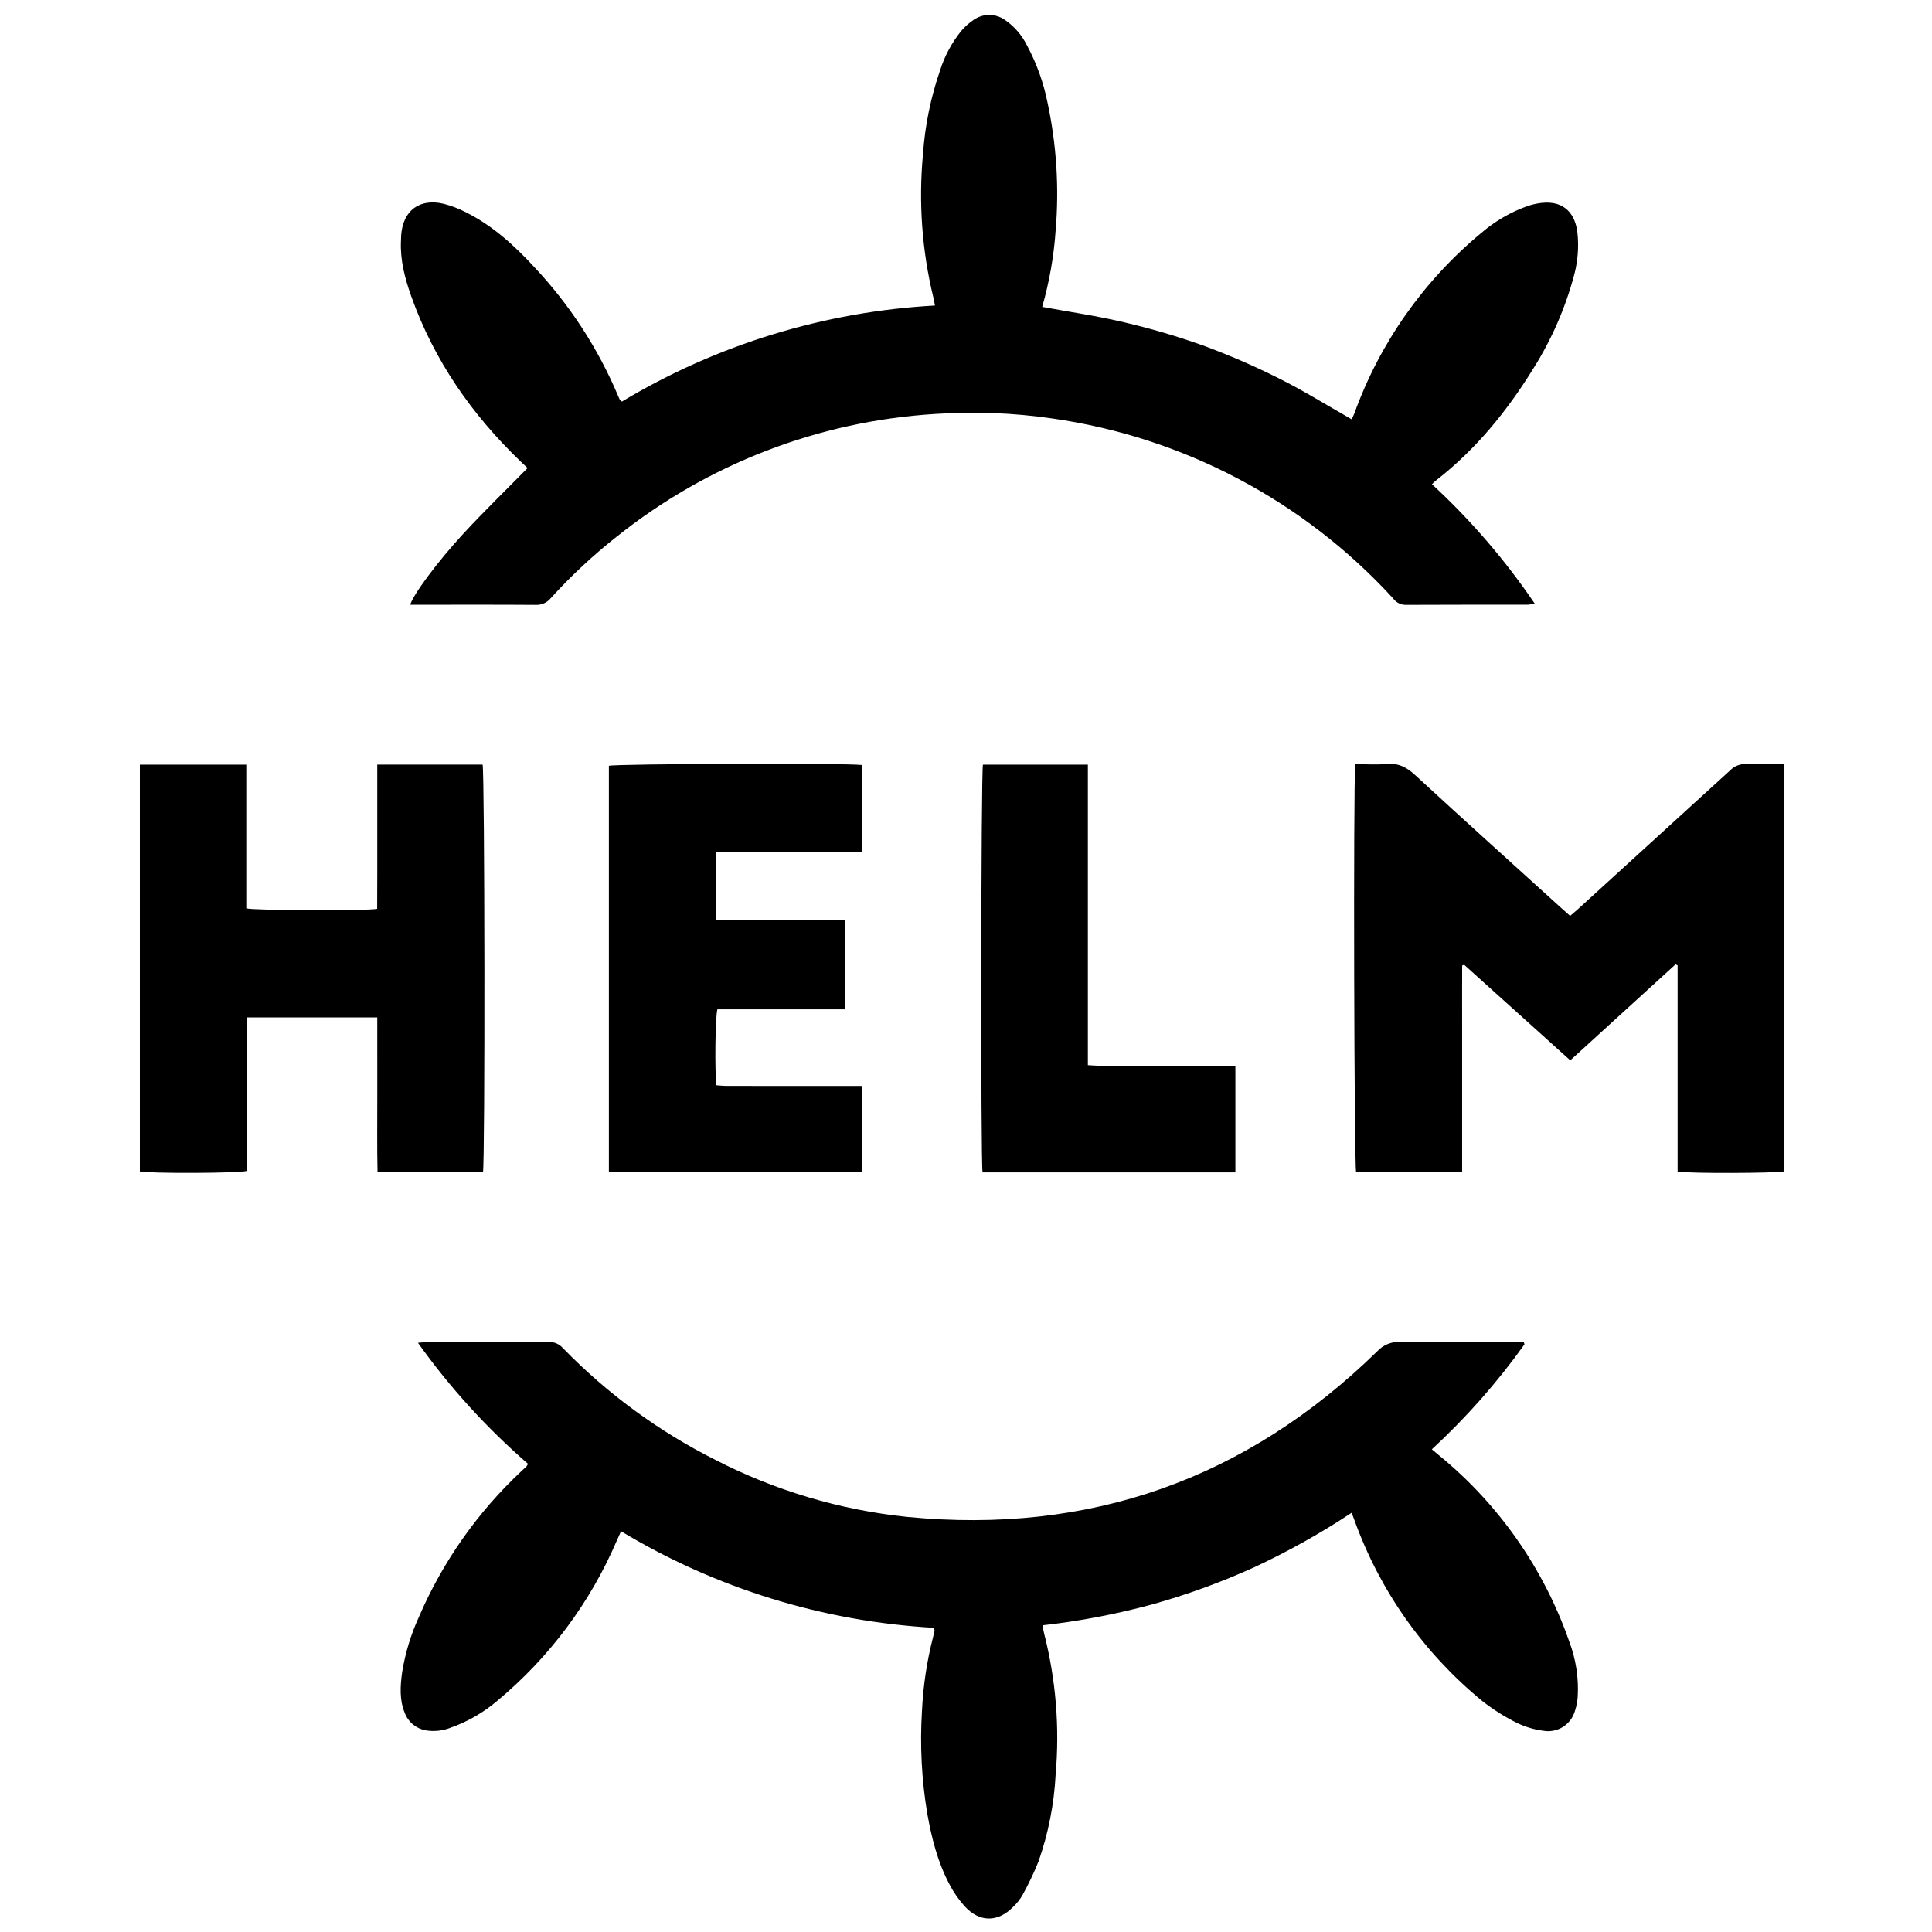 <svg width="96" height="96" viewBox="0 0 96 96" fill="none" xmlns="http://www.w3.org/2000/svg">
<path d="M26.214 23.258C26.104 23.154 25.984 23.041 25.866 22.928C23.444 20.601 21.569 17.91 20.437 14.729C20.12 13.839 19.88 12.931 19.923 11.972C19.927 11.881 19.927 11.79 19.933 11.699C20.018 10.462 20.847 9.836 22.056 10.129C22.438 10.228 22.807 10.37 23.157 10.551C24.479 11.214 25.558 12.195 26.549 13.271C28.31 15.145 29.723 17.319 30.72 19.689C30.742 19.746 30.767 19.801 30.795 19.855C30.808 19.879 30.837 19.895 30.902 19.954C35.622 17.122 40.962 15.484 46.458 15.181C46.424 15.013 46.404 14.884 46.372 14.759C45.811 12.438 45.639 10.04 45.862 7.663C45.961 6.239 46.248 4.833 46.716 3.484C46.942 2.774 47.299 2.112 47.767 1.531C47.944 1.324 48.149 1.142 48.375 0.99C48.6 0.831 48.868 0.744 49.144 0.742C49.42 0.74 49.69 0.823 49.917 0.979C50.397 1.304 50.784 1.75 51.038 2.272C51.512 3.156 51.852 4.105 52.049 5.089C52.496 7.17 52.633 9.305 52.456 11.426C52.368 12.72 52.144 14.002 51.786 15.249C53.153 15.501 54.514 15.696 55.846 16.013C57.175 16.322 58.486 16.706 59.771 17.165C61.067 17.641 62.334 18.19 63.567 18.811C64.785 19.418 65.945 20.143 67.16 20.834C67.2 20.751 67.257 20.651 67.296 20.545C68.562 17.042 70.744 13.942 73.613 11.567C74.283 10.992 75.052 10.544 75.883 10.246C76.112 10.166 76.349 10.111 76.589 10.083C77.792 9.946 78.297 10.702 78.386 11.606C78.452 12.273 78.402 12.945 78.237 13.594C77.798 15.271 77.103 16.869 76.177 18.334C74.873 20.441 73.326 22.338 71.359 23.87C71.301 23.915 71.25 23.969 71.152 24.06C73.075 25.834 74.788 27.824 76.257 29.989C76.151 30.017 76.043 30.036 75.933 30.047C73.899 30.049 71.865 30.043 69.83 30.055C69.71 30.052 69.593 30.022 69.487 29.965C69.381 29.909 69.29 29.829 69.221 29.731C64.783 24.882 58.799 21.723 52.291 20.794C50.367 20.514 48.418 20.438 46.477 20.569C40.691 20.922 35.157 23.056 30.63 26.677C29.461 27.599 28.371 28.616 27.371 29.718C27.282 29.828 27.169 29.916 27.04 29.975C26.911 30.034 26.77 30.061 26.629 30.056C24.686 30.042 22.742 30.049 20.799 30.049H20.386C20.505 29.587 21.699 27.949 23.052 26.487C24.06 25.396 25.128 24.362 26.214 23.258Z" fill="black"/>
<path d="M75.75 66.801C74.398 68.692 72.856 70.44 71.147 72.016C71.283 72.13 71.394 72.222 71.504 72.314C74.471 74.741 76.709 77.94 77.972 81.558C78.307 82.44 78.452 83.384 78.394 84.327C78.377 84.568 78.328 84.806 78.251 85.035C78.153 85.36 77.94 85.638 77.651 85.816C77.362 85.993 77.018 86.059 76.684 86C76.234 85.942 75.795 85.811 75.386 85.615C74.76 85.306 74.169 84.932 73.623 84.498C70.745 82.134 68.56 79.035 67.299 75.531C67.263 75.432 67.224 75.335 67.161 75.17C65.628 76.183 64.023 77.082 62.358 77.86C60.702 78.615 58.988 79.239 57.234 79.727C55.452 80.21 53.635 80.556 51.8 80.761C51.832 80.922 51.851 81.051 51.884 81.176C52.466 83.459 52.659 85.825 52.454 88.173C52.378 89.644 52.092 91.097 51.605 92.489C51.373 93.064 51.106 93.625 50.806 94.167C50.684 94.378 50.532 94.57 50.356 94.738C49.592 95.527 48.68 95.534 47.935 94.724C47.641 94.397 47.389 94.035 47.185 93.645C46.594 92.536 46.29 91.33 46.073 90.101C45.794 88.422 45.706 86.718 45.812 85.019C45.87 83.776 46.055 82.541 46.366 81.336C46.393 81.234 46.417 81.13 46.437 81.027C46.442 81 46.425 80.97 46.404 80.885C40.909 80.574 35.573 78.927 30.858 76.086C30.78 76.261 30.712 76.408 30.647 76.556C29.326 79.638 27.293 82.364 24.714 84.508C24.031 85.092 23.247 85.545 22.401 85.845C22.004 86.004 21.571 86.05 21.15 85.979C20.917 85.937 20.699 85.836 20.518 85.685C20.336 85.534 20.196 85.338 20.113 85.117C19.841 84.46 19.889 83.776 19.981 83.098C20.133 82.153 20.411 81.233 20.808 80.362C21.986 77.619 23.719 75.15 25.898 73.111C25.986 73.028 26.077 72.947 26.163 72.862C26.191 72.822 26.215 72.78 26.234 72.736C24.18 70.955 22.345 68.937 20.768 66.723C20.957 66.708 21.083 66.689 21.21 66.689C23.228 66.687 25.247 66.694 27.266 66.68C27.4 66.676 27.534 66.702 27.657 66.756C27.78 66.81 27.889 66.891 27.977 66.992C30.172 69.25 32.729 71.125 35.542 72.538C38.519 74.07 41.755 75.032 45.085 75.375C54.133 76.254 61.915 73.512 68.433 67.147C68.578 66.989 68.757 66.865 68.956 66.784C69.155 66.703 69.369 66.667 69.583 66.678C71.465 66.701 73.347 66.687 75.23 66.687H75.716L75.75 66.801Z" fill="black"/>
<path d="M67.341 37.971C67.876 37.971 68.392 38.007 68.899 37.961C69.474 37.909 69.886 38.115 70.305 38.501C72.727 40.733 75.174 42.937 77.613 45.15C77.735 45.261 77.861 45.369 78.018 45.509C78.165 45.383 78.302 45.27 78.433 45.151C80.947 42.862 83.459 40.572 85.969 38.279C86.073 38.172 86.199 38.089 86.338 38.034C86.478 37.98 86.627 37.955 86.776 37.964C87.394 37.989 88.014 37.971 88.666 37.971V58.202C88.335 58.298 83.89 58.317 83.359 58.213V47.968L83.256 47.919C81.526 49.497 79.796 51.075 78.026 52.688C76.255 51.093 74.505 49.516 72.754 47.939L72.654 47.976C72.649 48.831 72.652 49.686 72.652 50.541C72.651 51.391 72.651 52.241 72.652 53.091V58.251H67.385C67.287 57.91 67.241 39.115 67.341 37.971Z" fill="black"/>
<path d="M18.746 37.992H23.98C24.086 38.329 24.107 57.763 23.998 58.253H18.759C18.73 56.966 18.75 55.683 18.747 54.401C18.743 53.13 18.746 51.858 18.746 50.554H12.259V58.184C11.863 58.302 7.395 58.313 6.95 58.207V37.995H12.238V45.135C12.615 45.244 18.175 45.264 18.741 45.16C18.743 44.588 18.745 44.002 18.746 43.417C18.746 42.81 18.747 42.203 18.746 41.596C18.746 41.004 18.746 40.412 18.746 39.82C18.746 39.229 18.746 38.638 18.746 37.992Z" fill="black"/>
<path d="M30.255 58.245V38.052C30.565 37.95 42.071 37.911 42.823 38.013V42.316C42.654 42.328 42.48 42.351 42.306 42.352C40.257 42.354 38.208 42.355 36.159 42.353H35.589V45.701H41.992V50.153H35.646C35.54 50.535 35.511 53.19 35.597 53.925C35.759 53.936 35.933 53.958 36.107 53.958C38.156 53.961 40.205 53.961 42.254 53.96H42.825V58.245H30.255Z" fill="black"/>
<path d="M48.822 58.255C48.726 57.714 48.746 38.364 48.841 37.996H54.056V52.927C54.281 52.939 54.458 52.956 54.634 52.956C56.699 52.958 58.763 52.958 60.827 52.957C61.005 52.957 61.183 52.957 61.386 52.957V58.255L48.822 58.255Z" fill="black"/>
</svg>
